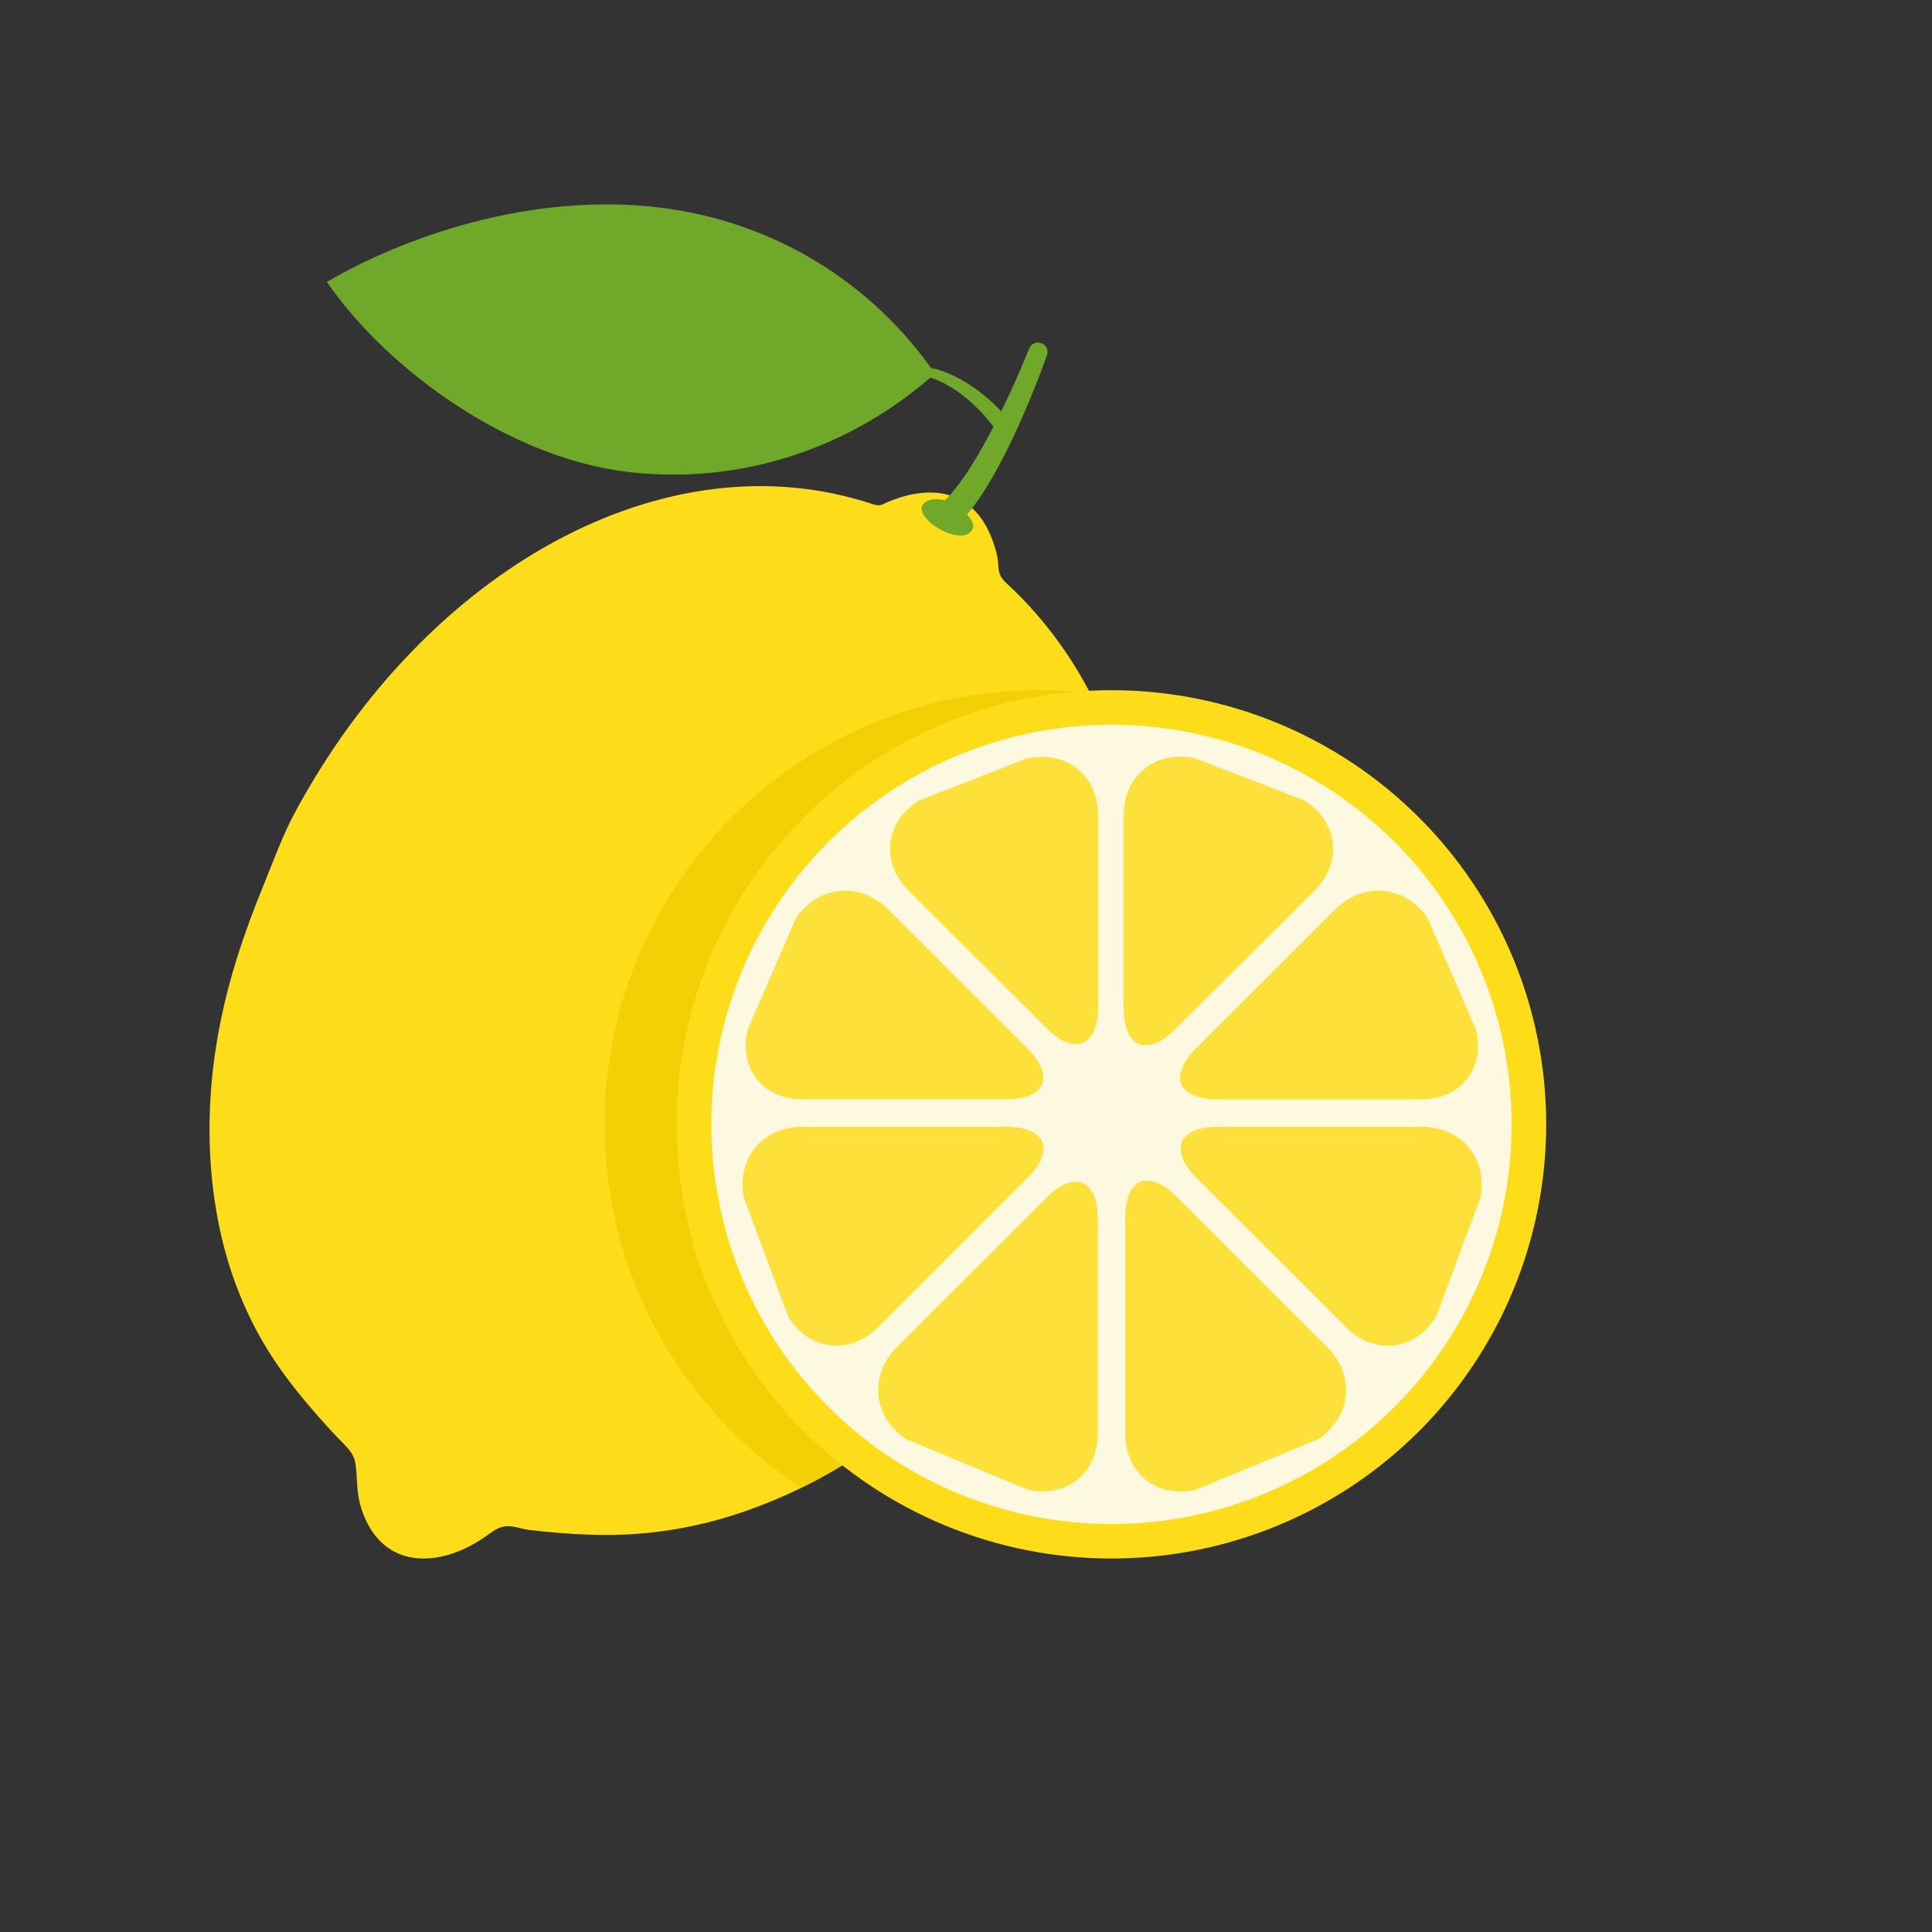 <svg xmlns="http://www.w3.org/2000/svg" xmlns:xlink="http://www.w3.org/1999/xlink" width="500" zoomAndPan="magnify" viewBox="0 0 375 375" height="500" preserveAspectRatio="xMidYMid meet" version="1.2"><rect x="0" y="0" width="375" height="375" fill="#333333" stroke="none"/><defs><clipPath id="ca870f579b"><path d="M 40.312 94 L 223 94 L 223 303 L 40.312 303 Z M 40.312 94 "/></clipPath></defs><g id="2514d3bb61"><g clip-rule="nonzero" clip-path="url(#ca870f579b)"><path style=" stroke:none;fill-rule:nonzero;fill:#fddc19;fill-opacity:1;" d="M 207.188 237.477 C 202.227 246.684 195.32 255.672 188.418 263.516 C 182.152 270.637 174.926 276.977 166.953 282.238 C 165.82 282.988 164.672 283.719 163.508 284.418 C 162.27 285.168 161.016 285.895 159.746 286.594 C 158.363 287.352 156.965 288.078 155.547 288.773 C 152.035 290.492 148.418 292.008 144.707 293.305 C 137.008 295.992 128.93 297.582 120.707 297.879 C 116.723 298.023 112.73 297.875 108.746 297.559 C 106.758 297.398 104.766 297.191 102.777 296.969 C 101.141 296.781 99.512 296.012 97.859 296.289 C 96.375 296.535 95.23 297.562 94.039 298.375 C 92.176 299.641 90.16 300.723 88.016 301.473 C 84.332 302.754 80.062 303.066 76.469 301.137 C 72.922 299.234 70.855 295.59 69.867 291.875 C 69.172 289.242 69.387 286.656 68.984 284.023 C 68.695 282.172 67.477 281.031 66.195 279.723 C 64.449 277.941 62.777 276.074 61.137 274.199 C 57.809 270.383 54.672 266.395 52.012 262.102 C 47.656 255.078 44.629 247.371 42.84 239.391 C 40.902 230.746 40.332 221.848 40.855 213.074 C 41.418 203.656 43.316 194.398 46.156 185.453 C 47.645 180.754 49.379 176.141 51.246 171.582 C 53.125 166.988 54.879 162.105 57.23 157.734 C 82.66 110.5 129.145 84.465 169.441 97.871 C 170.105 98.09 170.695 98.191 171.336 97.887 C 175.508 95.906 180.27 94.91 184.344 96.141 C 185.047 96.352 185.727 96.633 186.383 96.984 C 187.191 97.422 187.984 98 188.684 98.633 C 188.91 98.836 189.121 99.043 189.32 99.25 C 190.93 100.93 192.023 103.082 192.781 105.238 C 193.113 106.176 193.398 107.145 193.59 108.121 C 193.77 109.035 193.723 109.977 193.91 110.895 C 193.996 111.32 194.145 111.68 194.34 112.008 C 194.645 112.512 195.066 112.938 195.551 113.387 C 225.469 141.07 231.355 192.578 207.188 237.477 Z M 207.188 237.477 "/></g><path style=" stroke:none;fill-rule:nonzero;fill:#70a92a;fill-opacity:1;" d="M 187.715 99.824 C 188.121 99.352 188.504 98.871 188.875 98.391 C 189.871 97.082 190.758 95.746 191.59 94.395 C 193.254 91.688 194.707 88.914 196.066 86.113 C 197.422 83.309 198.68 80.473 199.863 77.617 C 201.051 74.754 202.168 71.891 203.219 68.949 C 203.547 68.02 203.086 66.984 202.16 66.617 C 201.215 66.238 200.137 66.699 199.758 67.648 L 199.754 67.664 C 198.641 70.453 197.422 73.254 196.16 76 C 194.895 78.754 193.566 81.473 192.152 84.133 C 190.738 86.789 189.242 89.391 187.605 91.844 C 186.785 93.066 185.93 94.25 185.023 95.348 C 184.508 95.973 183.977 96.57 183.43 97.113 C 181.449 96.59 179.648 96.957 178.996 98.172 C 178.395 99.289 179.984 101.41 182.602 102.812 C 185.219 104.219 187.855 104.402 188.707 102.82 C 189.23 101.848 188.656 101 187.715 99.824 Z M 187.715 99.824 "/><path style=" stroke:none;fill-rule:nonzero;fill:#70a92a;fill-opacity:1;" d="M 180.445 73.262 C 180.566 73.293 180.746 73.344 180.902 73.398 C 181.066 73.449 181.23 73.508 181.395 73.57 C 181.723 73.691 182.047 73.828 182.371 73.973 C 183.016 74.266 183.648 74.602 184.262 74.961 C 185.496 75.688 186.664 76.527 187.762 77.449 C 189.961 79.297 191.887 81.465 193.566 83.801 C 194.086 84.527 195.098 84.695 195.824 84.176 C 196.551 83.652 196.715 82.645 196.195 81.918 C 196.172 81.887 196.148 81.855 196.121 81.824 L 196.117 81.816 C 194.117 79.441 191.855 77.262 189.316 75.441 C 188.047 74.535 186.707 73.719 185.297 73.031 C 184.594 72.684 183.871 72.375 183.129 72.105 C 182.758 71.969 182.383 71.844 182 71.734 C 181.805 71.68 181.613 71.625 181.414 71.578 C 181.211 71.531 181.027 71.488 180.781 71.445 C 180.281 71.363 179.805 71.703 179.719 72.203 C 179.641 72.68 179.941 73.133 180.398 73.25 Z M 180.445 73.262 "/><path style=" stroke:none;fill-rule:nonzero;fill:#70a92a;fill-opacity:1;" d="M 121.723 91.582 C 144.359 94.297 165.703 86.574 181.465 72.508 C 169.484 55.117 150.527 42.988 127.895 40.27 C 105.258 37.555 81.332 44.395 63.438 54.711 C 75.418 72.105 99.086 88.867 121.723 91.582 Z M 121.723 91.582 "/><path style=" stroke:none;fill-rule:nonzero;fill:#f2d005;fill-opacity:1;" d="M 163.508 284.418 C 162.27 285.168 161.016 285.895 159.746 286.594 C 158.363 287.352 156.965 288.078 155.547 288.773 C 132.547 273.719 117.355 247.75 117.355 218.238 C 117.355 171.695 155.129 133.965 201.734 133.965 C 204.094 133.965 206.426 134.066 208.734 134.258 C 165.41 137.809 131.359 174.051 131.359 218.238 C 131.359 245.078 143.926 268.992 163.508 284.418 Z M 163.508 284.418 "/><path style=" stroke:none;fill-rule:nonzero;fill:#fddc19;fill-opacity:1;" d="M 275.402 158.648 C 276.379 159.625 277.332 160.621 278.258 161.645 C 279.188 162.664 280.086 163.711 280.965 164.777 C 281.84 165.84 282.688 166.93 283.512 168.035 C 284.336 169.145 285.129 170.27 285.895 171.418 C 286.664 172.566 287.402 173.73 288.113 174.914 C 288.82 176.094 289.504 177.297 290.152 178.512 C 290.805 179.727 291.426 180.961 292.016 182.207 C 292.605 183.453 293.164 184.715 293.695 185.988 C 294.223 187.262 294.719 188.547 295.184 189.848 C 295.648 191.145 296.082 192.453 296.484 193.773 C 296.883 195.094 297.254 196.422 297.59 197.762 C 297.922 199.098 298.227 200.445 298.496 201.797 C 298.766 203.148 299 204.508 299.203 205.871 C 299.406 207.234 299.574 208.605 299.711 209.977 C 299.848 211.352 299.949 212.727 300.016 214.102 C 300.082 215.48 300.117 216.859 300.117 218.238 C 300.117 219.617 300.082 220.996 300.016 222.371 C 299.949 223.75 299.848 225.125 299.711 226.496 C 299.574 227.871 299.406 229.238 299.203 230.602 C 299 231.965 298.766 233.324 298.496 234.68 C 298.227 236.031 297.922 237.375 297.59 238.715 C 297.254 240.051 296.883 241.379 296.484 242.699 C 296.082 244.02 295.648 245.328 295.184 246.629 C 294.719 247.926 294.223 249.211 293.695 250.488 C 293.164 251.762 292.605 253.02 292.016 254.27 C 291.426 255.516 290.805 256.746 290.152 257.961 C 289.504 259.18 288.82 260.379 288.113 261.562 C 287.402 262.746 286.664 263.91 285.895 265.055 C 285.129 266.203 284.336 267.332 283.512 268.438 C 282.688 269.547 281.84 270.633 280.965 271.699 C 280.086 272.766 279.188 273.809 278.258 274.832 C 277.332 275.852 276.379 276.852 275.402 277.828 C 274.426 278.801 273.426 279.754 272.402 280.68 C 271.379 281.605 270.336 282.504 269.266 283.379 C 268.199 284.254 267.113 285.102 266.004 285.926 C 264.895 286.746 263.766 287.539 262.617 288.309 C 261.469 289.074 260.301 289.812 259.117 290.52 C 257.934 291.23 256.73 291.91 255.516 292.559 C 254.297 293.207 253.062 293.828 251.812 294.418 C 250.566 295.008 249.305 295.566 248.027 296.094 C 246.754 296.621 245.465 297.117 244.164 297.582 C 242.863 298.047 241.555 298.48 240.23 298.879 C 238.91 299.281 237.578 299.648 236.238 299.984 C 234.902 300.32 233.555 300.621 232.199 300.891 C 230.844 301.16 229.484 301.395 228.117 301.598 C 226.754 301.801 225.383 301.969 224.008 302.102 C 222.633 302.238 221.258 302.34 219.879 302.406 C 218.5 302.477 217.117 302.508 215.738 302.508 C 214.355 302.508 212.977 302.477 211.598 302.406 C 210.219 302.34 208.84 302.238 207.469 302.102 C 206.094 301.969 204.723 301.801 203.355 301.598 C 201.992 301.395 200.629 301.16 199.277 300.891 C 197.922 300.621 196.574 300.32 195.234 299.984 C 193.895 299.648 192.566 299.281 191.242 298.879 C 189.922 298.48 188.609 298.047 187.312 297.582 C 186.012 297.117 184.723 296.621 183.445 296.094 C 182.172 295.566 180.91 295.008 179.66 294.418 C 178.414 293.828 177.18 293.207 175.961 292.559 C 174.742 291.91 173.543 291.23 172.359 290.52 C 171.172 289.812 170.008 289.074 168.859 288.309 C 167.711 287.539 166.582 286.746 165.473 285.926 C 164.363 285.102 163.277 284.254 162.207 283.379 C 161.141 282.504 160.094 281.605 159.07 280.68 C 158.047 279.754 157.051 278.801 156.074 277.828 C 155.098 276.852 154.145 275.852 153.215 274.832 C 152.289 273.809 151.387 272.766 150.512 271.699 C 149.637 270.633 148.785 269.547 147.965 268.438 C 147.141 267.332 146.348 266.203 145.578 265.055 C 144.812 263.91 144.074 262.746 143.363 261.562 C 142.652 260.379 141.973 259.18 141.32 257.961 C 140.672 256.746 140.051 255.516 139.461 254.27 C 138.871 253.02 138.309 251.762 137.781 250.488 C 137.254 249.211 136.758 247.926 136.289 246.629 C 135.824 245.328 135.391 244.02 134.992 242.699 C 134.59 241.379 134.223 240.051 133.887 238.715 C 133.551 237.375 133.25 236.031 132.98 234.68 C 132.711 233.324 132.473 231.965 132.273 230.602 C 132.07 229.238 131.898 227.871 131.766 226.496 C 131.629 225.125 131.527 223.75 131.461 222.371 C 131.391 220.996 131.359 219.617 131.359 218.238 C 131.359 216.859 131.391 215.48 131.461 214.102 C 131.527 212.727 131.629 211.348 131.766 209.977 C 131.898 208.605 132.07 207.234 132.273 205.871 C 132.473 204.508 132.711 203.148 132.98 201.797 C 133.25 200.445 133.551 199.098 133.887 197.762 C 134.223 196.422 134.59 195.094 134.992 193.773 C 135.391 192.453 135.824 191.145 136.289 189.848 C 136.758 188.547 137.254 187.262 137.781 185.988 C 138.309 184.715 138.871 183.453 139.461 182.207 C 140.051 180.961 140.672 179.727 141.32 178.512 C 141.973 177.297 142.652 176.094 143.363 174.914 C 144.074 173.73 144.812 172.566 145.578 171.418 C 146.348 170.27 147.141 169.145 147.965 168.035 C 148.785 166.93 149.637 165.84 150.512 164.777 C 151.387 163.711 152.289 162.664 153.215 161.645 C 154.145 160.621 155.098 159.625 156.074 158.648 C 157.051 157.672 158.047 156.723 159.07 155.797 C 160.094 154.871 161.141 153.969 162.207 153.094 C 163.277 152.219 164.363 151.371 165.473 150.551 C 166.582 149.727 167.711 148.934 168.859 148.168 C 170.008 147.402 171.172 146.664 172.359 145.953 C 173.543 145.246 174.742 144.566 175.961 143.914 C 177.18 143.266 178.414 142.645 179.66 142.055 C 180.91 141.465 182.172 140.906 183.445 140.379 C 184.723 139.852 186.012 139.355 187.312 138.891 C 188.609 138.426 189.922 137.996 191.242 137.594 C 192.566 137.195 193.895 136.824 195.234 136.492 C 196.574 136.156 197.922 135.855 199.277 135.586 C 200.629 135.316 201.992 135.078 203.355 134.879 C 204.723 134.676 206.094 134.508 207.469 134.371 C 208.84 134.234 210.219 134.133 211.598 134.066 C 212.977 134 214.355 133.965 215.738 133.965 C 217.117 133.965 218.5 134 219.879 134.066 C 221.258 134.133 222.633 134.234 224.008 134.371 C 225.383 134.508 226.754 134.676 228.117 134.879 C 229.484 135.078 230.844 135.316 232.199 135.586 C 233.555 135.855 234.902 136.156 236.238 136.492 C 237.578 136.824 238.91 137.195 240.23 137.594 C 241.555 137.996 242.863 138.426 244.164 138.891 C 245.465 139.355 246.754 139.852 248.027 140.379 C 249.305 140.906 250.566 141.465 251.812 142.055 C 253.062 142.645 254.297 143.266 255.516 143.914 C 256.73 144.566 257.934 145.246 259.117 145.953 C 260.301 146.664 261.469 147.402 262.617 148.168 C 263.766 148.934 264.895 149.727 266.004 150.551 C 267.113 151.371 268.199 152.219 269.266 153.094 C 270.336 153.969 271.379 154.871 272.402 155.797 C 273.426 156.723 274.426 157.672 275.402 158.648 Z M 275.402 158.648 "/><path style=" stroke:none;fill-rule:nonzero;fill:#fdf9e1;fill-opacity:1;" d="M 270.66 163.383 C 271.559 164.281 272.438 165.199 273.289 166.141 C 274.145 167.082 274.973 168.043 275.781 169.023 C 276.586 170.004 277.367 171.008 278.125 172.027 C 278.883 173.047 279.613 174.082 280.32 175.141 C 281.027 176.195 281.707 177.266 282.359 178.355 C 283.016 179.445 283.641 180.551 284.238 181.668 C 284.84 182.789 285.41 183.922 285.953 185.07 C 286.496 186.219 287.012 187.379 287.5 188.551 C 287.984 189.723 288.441 190.906 288.871 192.102 C 289.297 193.297 289.699 194.504 290.066 195.719 C 290.434 196.934 290.773 198.156 291.082 199.387 C 291.391 200.621 291.672 201.859 291.918 203.102 C 292.168 204.348 292.383 205.598 292.57 206.855 C 292.758 208.109 292.914 209.371 293.035 210.633 C 293.16 211.898 293.254 213.164 293.316 214.43 C 293.379 215.699 293.41 216.969 293.41 218.238 C 293.41 219.508 293.379 220.777 293.316 222.043 C 293.254 223.312 293.16 224.578 293.035 225.84 C 292.914 227.105 292.758 228.363 292.57 229.621 C 292.383 230.875 292.168 232.125 291.918 233.371 C 291.672 234.617 291.391 235.855 291.082 237.086 C 290.773 238.316 290.434 239.539 290.066 240.758 C 289.699 241.973 289.297 243.176 288.871 244.371 C 288.441 245.566 287.984 246.75 287.5 247.922 C 287.012 249.098 286.496 250.258 285.953 251.406 C 285.41 252.551 284.84 253.688 284.238 254.805 C 283.641 255.926 283.016 257.031 282.359 258.117 C 281.707 259.207 281.027 260.281 280.32 261.336 C 279.613 262.391 278.883 263.43 278.125 264.449 C 277.367 265.469 276.586 266.469 275.781 267.449 C 274.973 268.43 274.145 269.391 273.289 270.332 C 272.438 271.273 271.559 272.191 270.66 273.09 C 269.762 273.988 268.84 274.863 267.898 275.715 C 266.957 276.57 265.996 277.398 265.012 278.203 C 264.031 279.008 263.027 279.789 262.008 280.547 C 260.988 281.301 259.949 282.031 258.891 282.738 C 257.832 283.445 256.762 284.121 255.668 284.773 C 254.578 285.43 253.473 286.055 252.352 286.652 C 251.23 287.25 250.098 287.82 248.949 288.363 C 247.797 288.906 246.637 289.422 245.461 289.906 C 244.289 290.391 243.102 290.848 241.906 291.277 C 240.707 291.703 239.5 292.102 238.285 292.473 C 237.07 292.84 235.844 293.18 234.609 293.488 C 233.379 293.797 232.137 294.074 230.891 294.32 C 229.645 294.57 228.391 294.785 227.133 294.973 C 225.879 295.16 224.617 295.312 223.352 295.438 C 222.086 295.562 220.82 295.656 219.551 295.719 C 218.277 295.781 217.008 295.812 215.738 295.812 C 214.465 295.812 213.195 295.781 211.926 295.719 C 210.656 295.656 209.391 295.562 208.125 295.438 C 206.859 295.312 205.598 295.16 204.34 294.973 C 203.082 294.785 201.832 294.57 200.586 294.32 C 199.336 294.074 198.098 293.797 196.863 293.488 C 195.633 293.18 194.406 292.84 193.191 292.473 C 191.973 292.102 190.766 291.703 189.57 291.277 C 188.375 290.848 187.188 290.391 186.012 289.906 C 184.84 289.422 183.676 288.906 182.527 288.363 C 181.379 287.82 180.242 287.25 179.121 286.652 C 178 286.055 176.895 285.43 175.805 284.773 C 174.715 284.121 173.641 283.445 172.586 282.738 C 171.527 282.031 170.488 281.301 169.469 280.547 C 168.445 279.789 167.445 279.008 166.461 278.203 C 165.48 277.398 164.516 276.57 163.574 275.715 C 162.633 274.863 161.715 273.988 160.812 273.09 C 159.914 272.191 159.039 271.273 158.184 270.332 C 157.332 269.391 156.5 268.43 155.695 267.449 C 154.891 266.469 154.105 265.469 153.352 264.449 C 152.594 263.43 151.859 262.391 151.156 261.336 C 150.449 260.281 149.77 259.207 149.113 258.117 C 148.461 257.031 147.836 255.926 147.234 254.805 C 146.637 253.688 146.066 252.551 145.523 251.406 C 144.977 250.258 144.465 249.098 143.977 247.922 C 143.492 246.75 143.031 245.566 142.605 244.371 C 142.176 243.176 141.777 241.973 141.41 240.758 C 141.039 239.539 140.699 238.316 140.391 237.086 C 140.082 235.855 139.805 234.617 139.559 233.371 C 139.309 232.125 139.09 230.875 138.906 229.621 C 138.719 228.363 138.562 227.105 138.438 225.84 C 138.312 224.578 138.219 223.312 138.156 222.043 C 138.094 220.777 138.062 219.508 138.062 218.238 C 138.062 216.969 138.094 215.699 138.156 214.43 C 138.219 213.164 138.312 211.898 138.438 210.633 C 138.562 209.371 138.719 208.109 138.906 206.855 C 139.09 205.598 139.309 204.348 139.559 203.102 C 139.805 201.859 140.082 200.621 140.391 199.387 C 140.699 198.156 141.039 196.934 141.41 195.719 C 141.777 194.504 142.176 193.297 142.605 192.102 C 143.031 190.906 143.492 189.723 143.977 188.551 C 144.465 187.379 144.977 186.219 145.523 185.07 C 146.066 183.922 146.637 182.789 147.234 181.668 C 147.836 180.551 148.461 179.445 149.113 178.355 C 149.77 177.266 150.449 176.195 151.156 175.141 C 151.859 174.082 152.594 173.047 153.352 172.027 C 154.105 171.008 154.891 170.004 155.695 169.023 C 156.5 168.043 157.332 167.082 158.184 166.141 C 159.039 165.199 159.914 164.281 160.812 163.383 C 161.715 162.484 162.633 161.609 163.574 160.758 C 164.516 159.906 165.48 159.078 166.461 158.27 C 167.445 157.465 168.445 156.684 169.469 155.93 C 170.488 155.172 171.527 154.441 172.586 153.734 C 173.641 153.031 174.715 152.352 175.805 151.699 C 176.895 151.047 178 150.422 179.121 149.824 C 180.242 149.223 181.379 148.652 182.527 148.109 C 183.676 147.566 184.84 147.055 186.012 146.566 C 187.188 146.082 188.375 145.625 189.57 145.199 C 190.766 144.77 191.973 144.371 193.191 144.004 C 194.406 143.633 195.633 143.297 196.863 142.988 C 198.098 142.68 199.336 142.402 200.586 142.152 C 201.832 141.906 203.082 141.688 204.34 141.504 C 205.598 141.316 206.859 141.16 208.125 141.035 C 209.391 140.91 210.656 140.816 211.926 140.758 C 213.195 140.695 214.465 140.664 215.738 140.664 C 217.008 140.664 218.277 140.695 219.551 140.758 C 220.82 140.816 222.086 140.91 223.352 141.035 C 224.617 141.16 225.879 141.316 227.133 141.504 C 228.391 141.688 229.645 141.906 230.891 142.152 C 232.137 142.402 233.379 142.68 234.609 142.988 C 235.844 143.297 237.07 143.633 238.285 144.004 C 239.5 144.371 240.707 144.77 241.906 145.199 C 243.102 145.625 244.289 146.082 245.461 146.566 C 246.637 147.055 247.797 147.566 248.945 148.109 C 250.098 148.652 251.23 149.223 252.352 149.824 C 253.473 150.422 254.578 151.047 255.668 151.699 C 256.762 152.352 257.832 153.031 258.891 153.734 C 259.949 154.441 260.988 155.172 262.008 155.93 C 263.027 156.684 264.031 157.465 265.012 158.27 C 265.996 159.078 266.957 159.906 267.898 160.758 C 268.84 161.609 269.762 162.484 270.66 163.383 Z M 270.66 163.383 "/><path style=" stroke:none;fill-rule:nonzero;fill:#fde03a;fill-opacity:1;" d="M 154.496 178.211 C 158.883 171.816 166.961 171.07 172.449 176.551 L 199.352 203.41 C 204.84 208.895 202.98 213.371 195.219 213.371 L 155.762 213.371 C 148 213.371 143.23 207.234 145.164 199.727 Z M 154.496 178.211 "/><path style=" stroke:none;fill-rule:nonzero;fill:#fde03a;fill-opacity:1;" d="M 199.277 147.223 C 206.852 145.527 213.156 150.484 213.156 158.234 L 213.156 195.371 C 213.156 203.121 208.559 204.98 203.07 199.5 L 176.352 172.867 C 170.863 167.387 171.773 159.52 178.336 155.383 Z M 199.277 147.223 "/><path style=" stroke:none;fill-rule:nonzero;fill:#fde03a;fill-opacity:1;" d="M 253.191 155.379 C 259.758 159.508 260.645 167.371 255.156 172.852 L 228.16 199.719 C 222.672 205.203 218.094 203.344 218.094 195.594 L 218.094 158.227 C 218.094 150.477 224.383 145.504 231.961 147.18 Z M 253.191 155.379 "/><path style=" stroke:none;fill-rule:nonzero;fill:#fde03a;fill-opacity:1;" d="M 155.738 218.711 C 147.977 218.711 142.875 224.93 144.402 232.527 L 153.004 255.598 C 157.094 262.184 164.934 263.09 170.422 257.609 L 199.391 228.676 C 204.879 223.195 203.02 218.711 195.258 218.711 Z M 228.383 232.285 C 222.895 226.801 218.406 228.66 218.406 236.41 L 218.406 278.25 C 218.406 286.004 224.59 290.902 232.148 289.141 L 255.891 279.32 C 262.324 274.984 263.098 266.953 257.609 261.473 Z M 277.094 178.195 C 272.707 171.801 264.625 171.055 259.137 176.535 L 232.219 203.418 C 226.73 208.902 228.59 213.387 236.352 213.387 L 275.844 213.387 C 283.605 213.387 288.371 207.242 286.438 199.734 Z M 236.441 218.711 C 228.68 218.711 226.82 223.195 232.309 228.676 L 261.297 257.629 C 266.785 263.109 274.625 262.203 278.719 255.617 L 287.332 232.527 C 288.859 224.93 283.758 218.711 275.996 218.711 Z M 174.109 261.453 C 168.621 266.938 169.391 274.973 175.82 279.312 L 199.34 289.098 C 206.895 290.879 213.074 285.996 213.074 278.246 L 213.074 236.633 C 213.074 228.883 208.582 227.023 203.094 232.508 Z M 174.109 261.453 "/></g></svg>